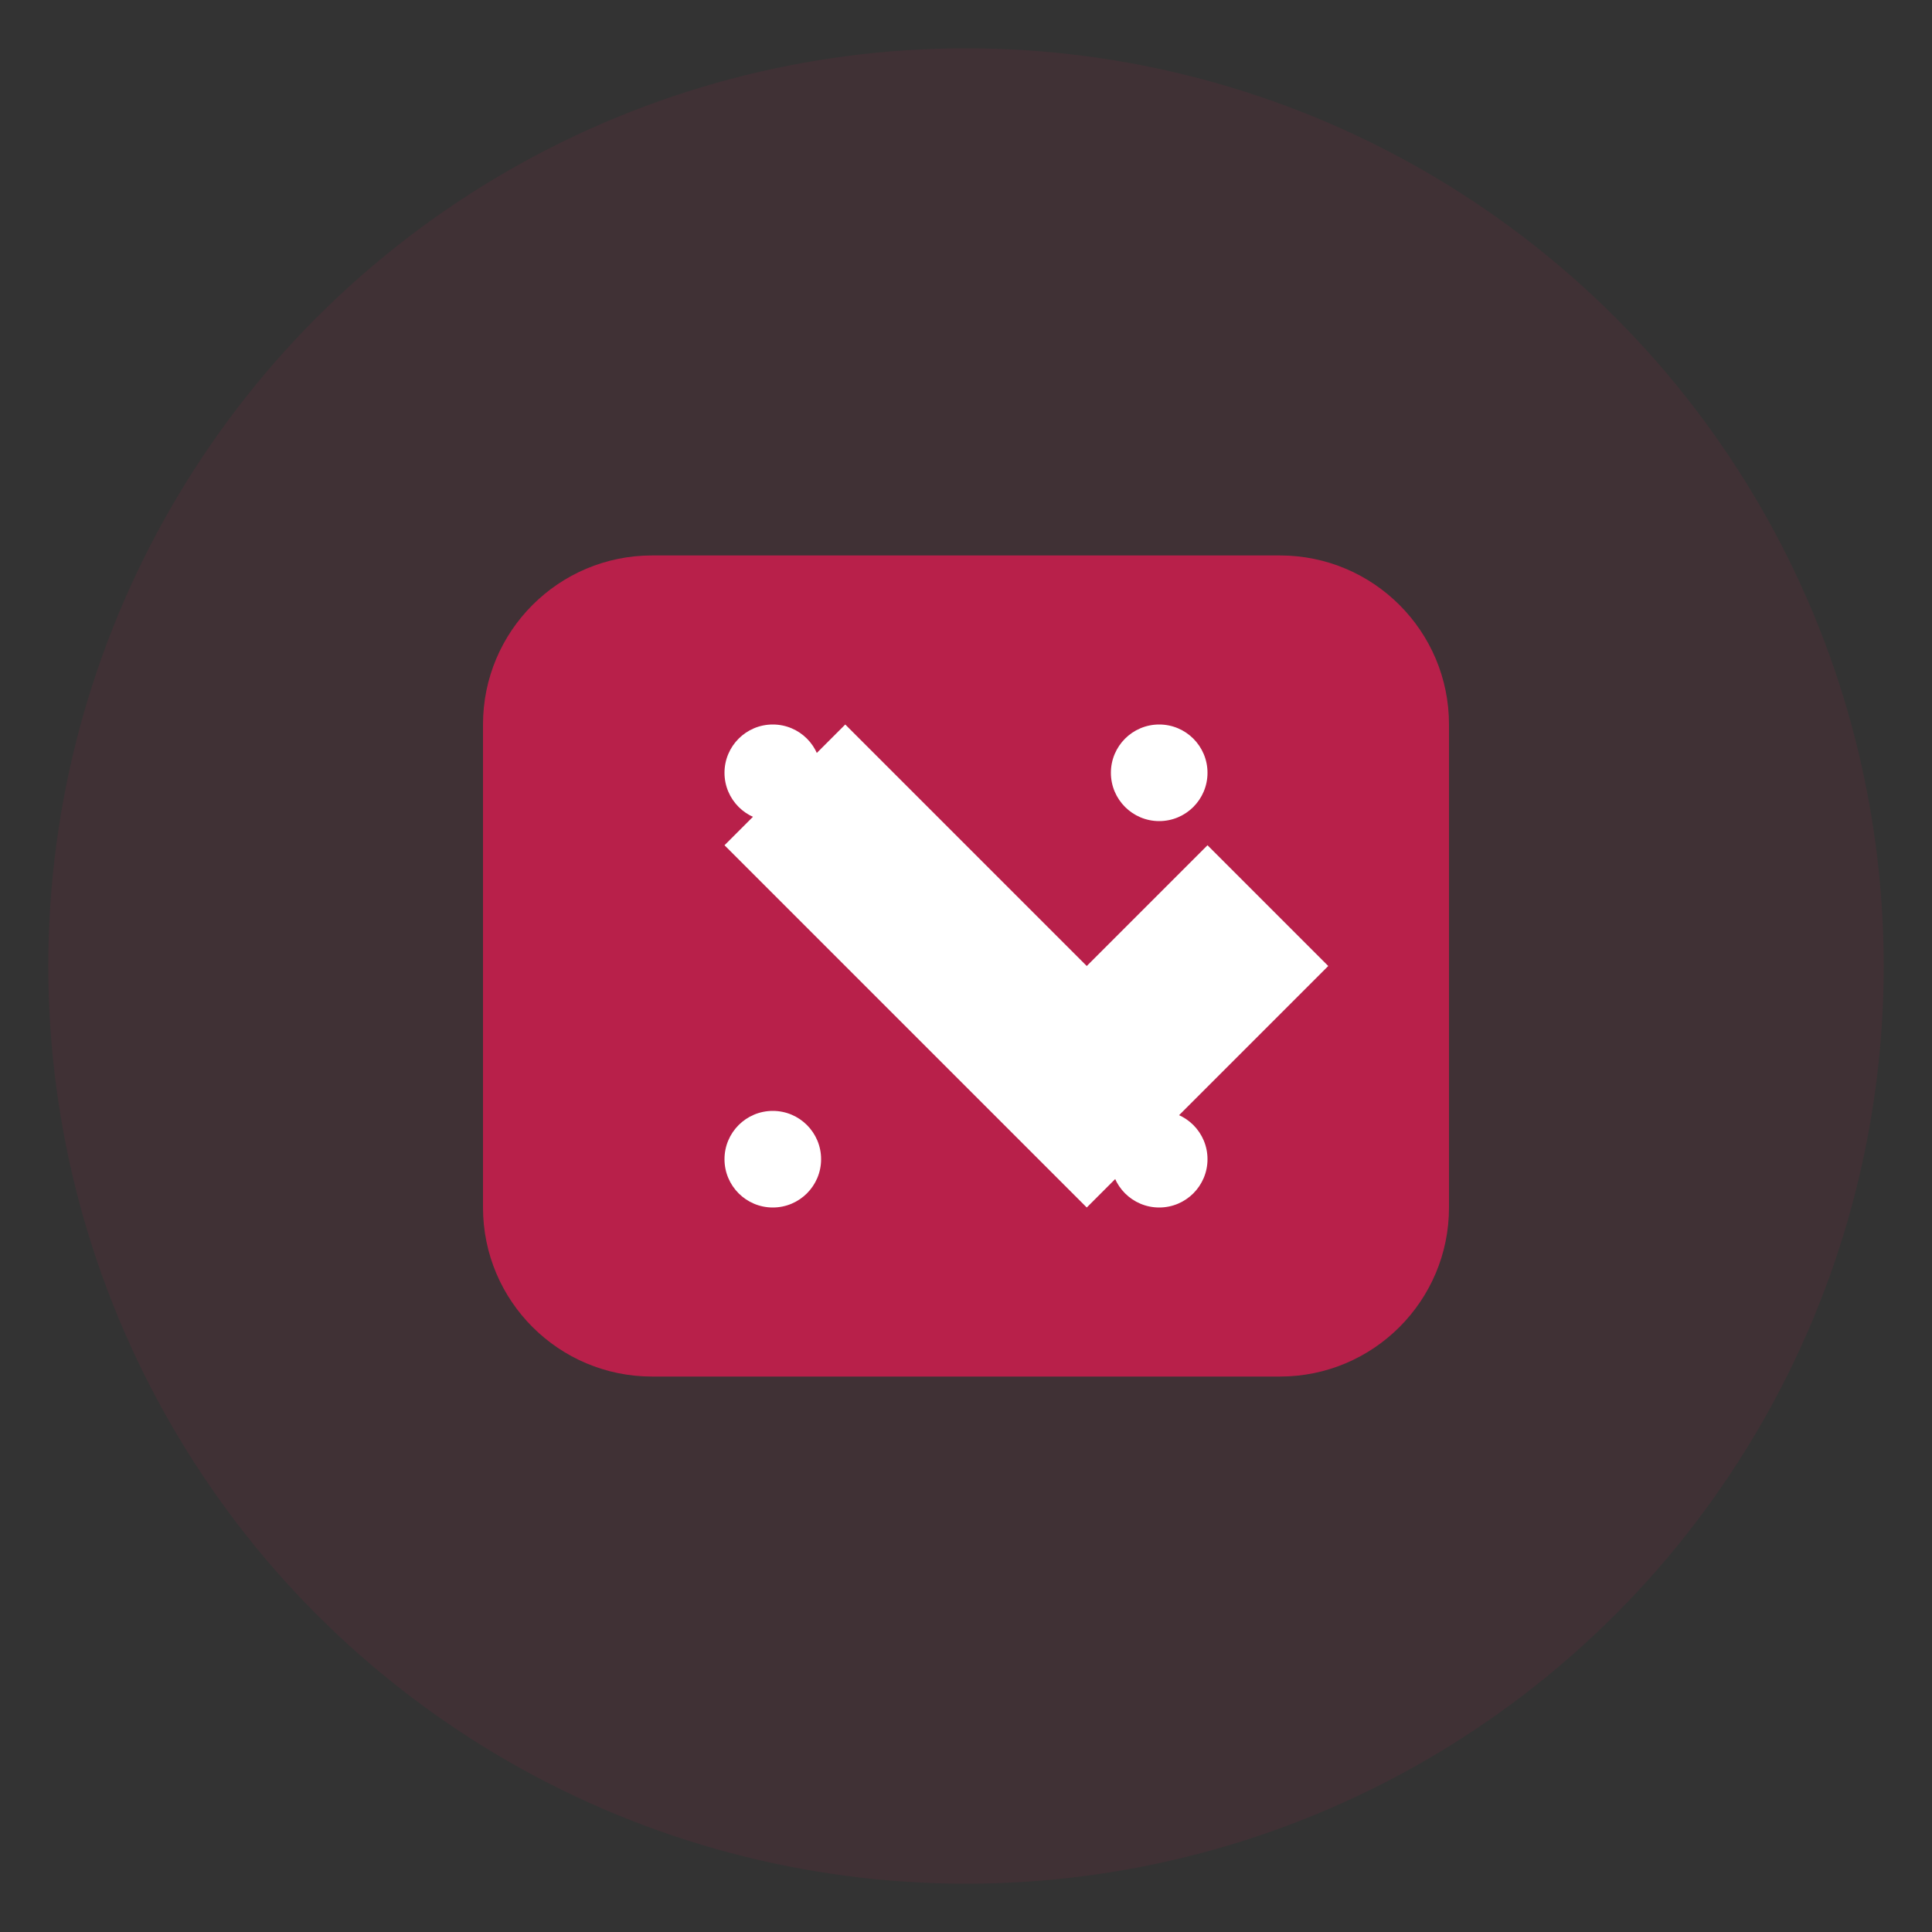<svg width="80" height="80" viewBox="0 0 80 80" fill="none" xmlns="http://www.w3.org/2000/svg">
  <rect x="0" y="0" width="80" height="80" fill="#333333" stroke="none"/>
  <circle cx="40" cy="40" r="38" fill="#B8204A" opacity="0.1"/>
  <path d="M20 30C20 26.134 23.134 23 27 23H53C56.866 23 60 26.134 60 30V50C60 53.866 56.866 57 53 57H27C23.134 57 20 53.866 20 50V30Z" fill="#B8204A"/>
  <path d="M30 35L35 30L45 40L50 35L55 40L45 50L35 40L30 35Z" fill="white"/>
  <circle cx="32" cy="32" r="2" fill="white"/>
  <circle cx="48" cy="32" r="2" fill="white"/>
  <circle cx="32" cy="48" r="2" fill="white"/>
  <circle cx="48" cy="48" r="2" fill="white"/>
</svg>
